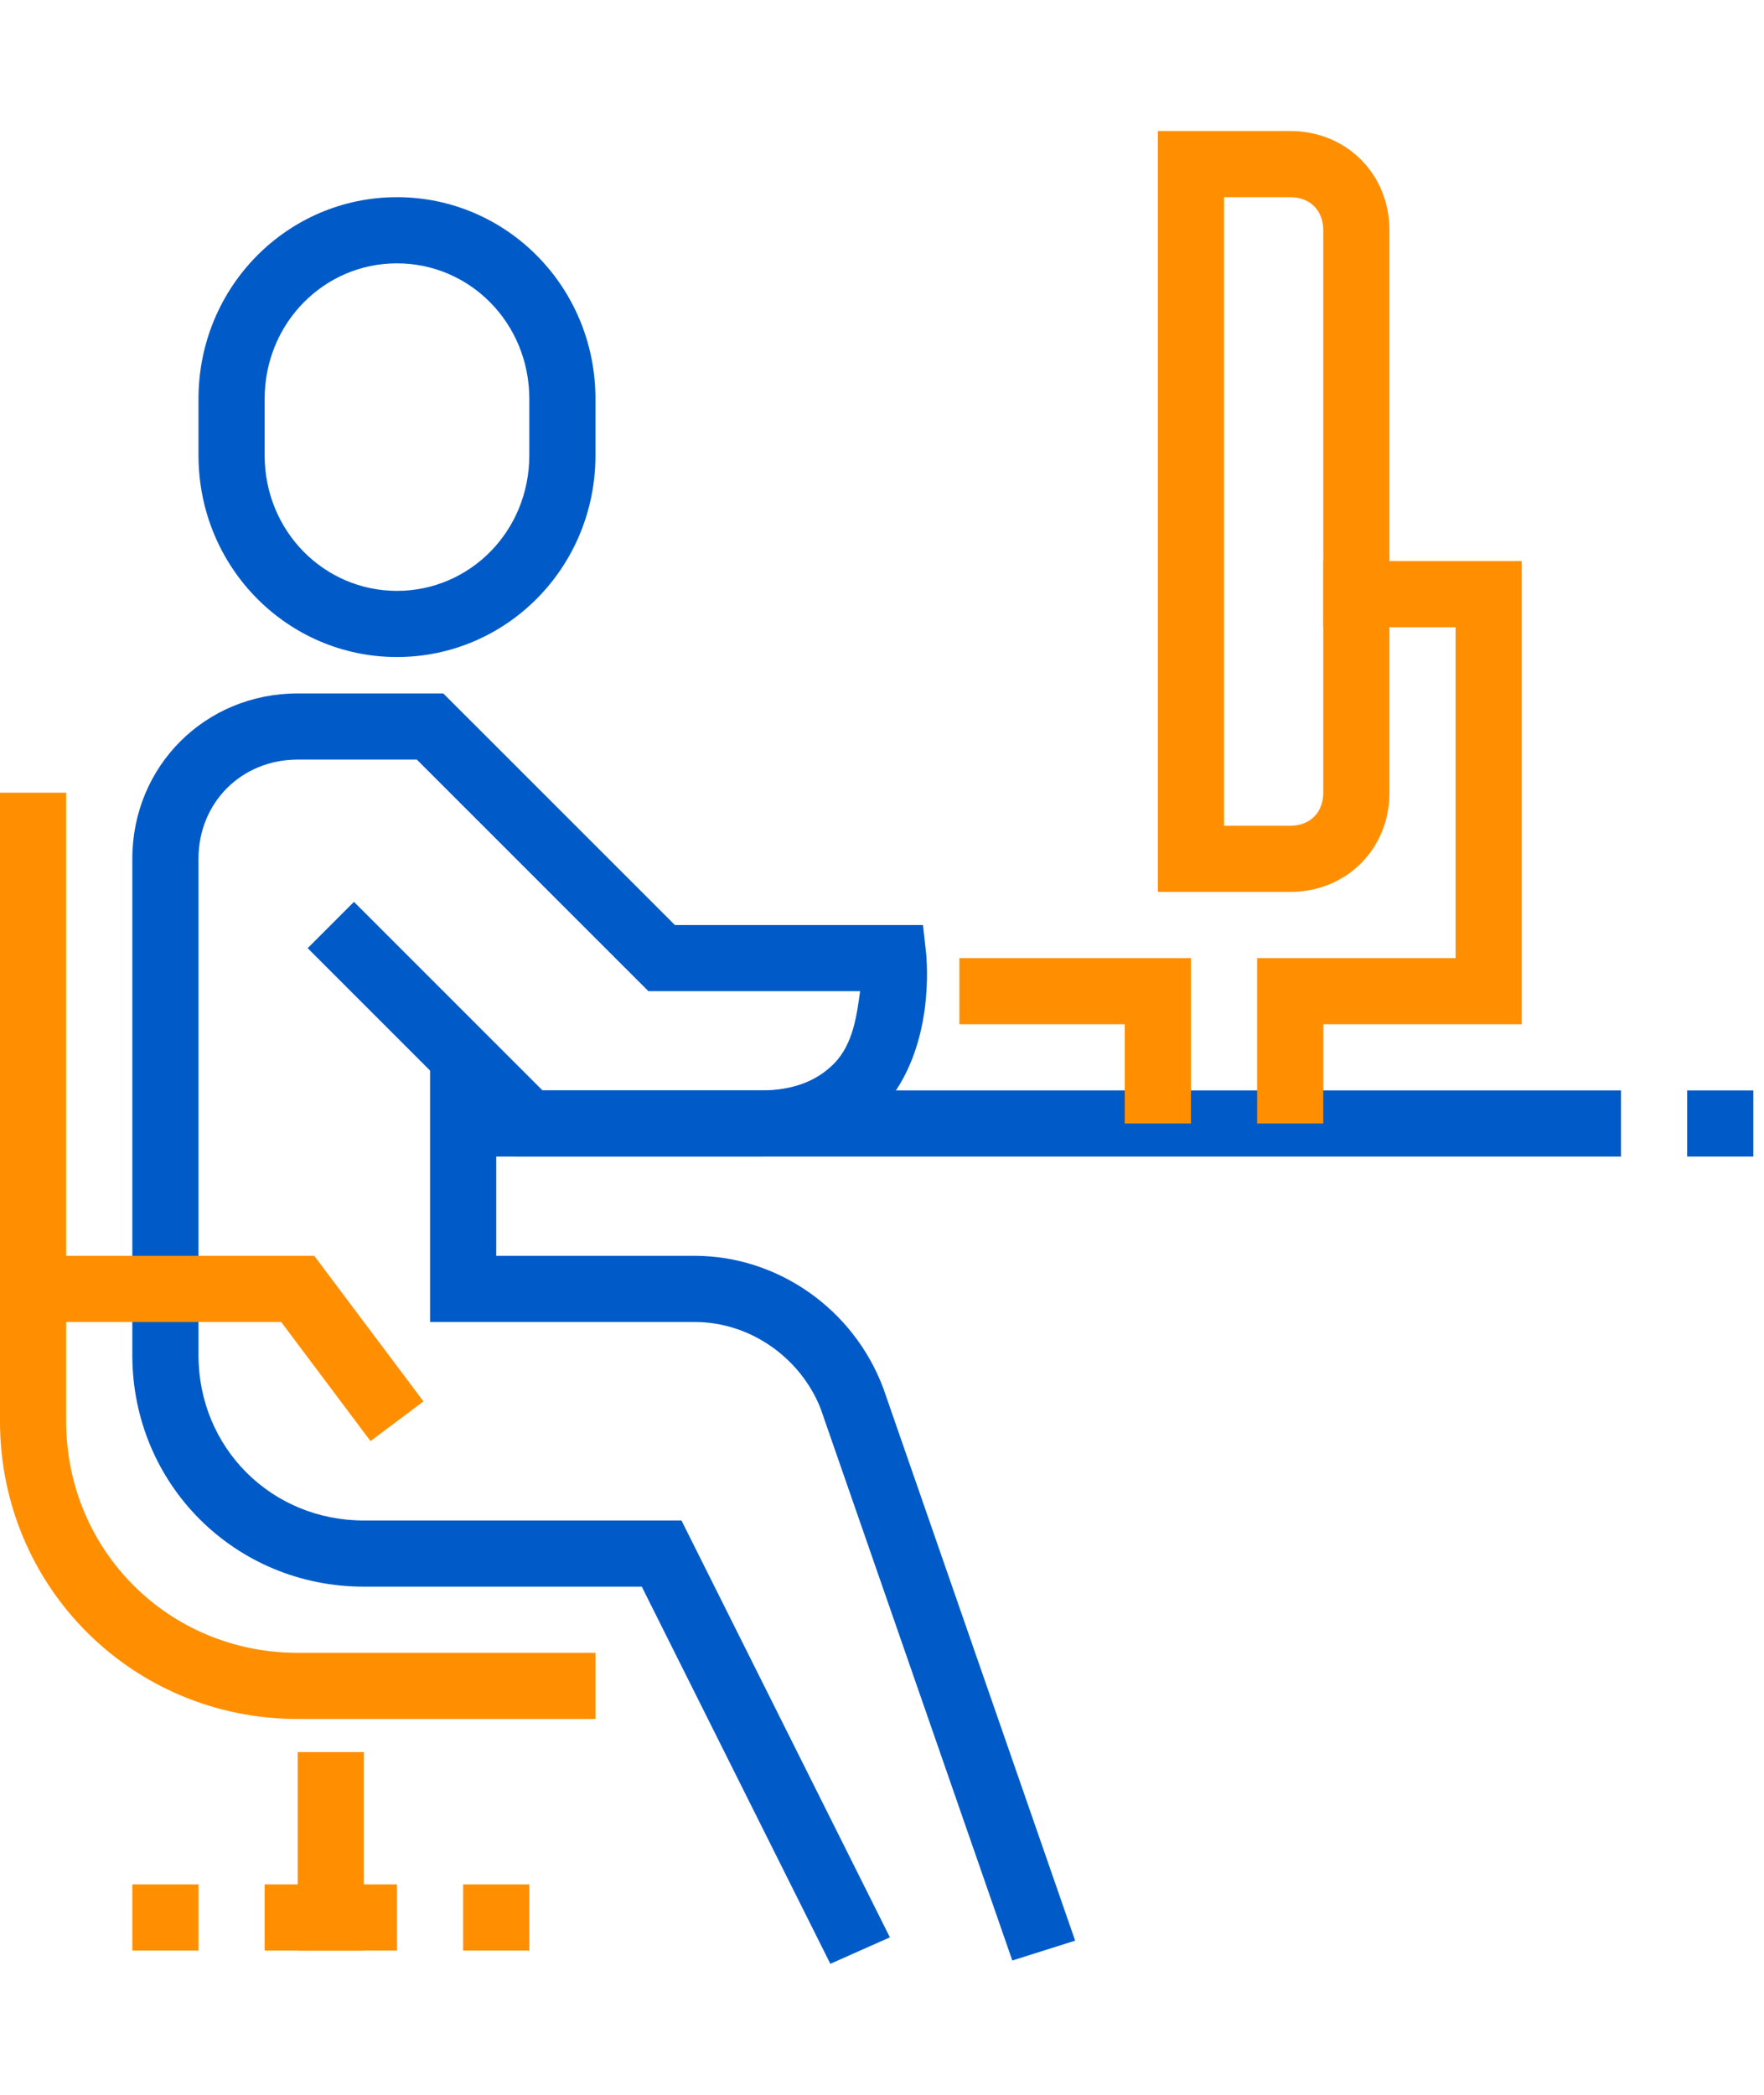<svg width="80" height="95" viewBox="0 0 77 80" fill="none" xmlns="http://www.w3.org/2000/svg">
<g clip-path="url(#clip0_306_204)">
<path d="M17.328 22.96C12.563 22.96 8.664 19.061 8.664 14.152V11.697C8.664 6.787 12.563 2.888 17.328 2.888C22.094 2.888 25.993 6.787 25.993 11.697V14.152C25.993 19.061 22.094 22.96 17.328 22.96ZM17.328 5.776C14.152 5.776 11.552 8.375 11.552 11.697V14.152C11.552 17.473 14.152 20.072 17.328 20.072C20.505 20.072 23.105 17.473 23.105 14.152V11.697C23.105 8.375 20.505 5.776 17.328 5.776Z" fill="#005BC8"/>
<path d="M70.758 41.877H20.217V44.765H70.758V41.877Z" fill="#005BC8"/>
<path d="M51.986 43.321H49.097V38.989H41.877V36.101H51.986V43.321Z" fill="#FF8F00"/>
<path d="M57.762 43.321H54.874V36.101H63.538V21.661H57.762V18.773H66.426V38.989H57.762V43.321Z" fill="#FF8F00"/>
<path d="M56.318 33.213H50.541V0H56.318C58.773 0 60.65 1.877 60.65 4.332V28.881C60.65 31.336 58.773 33.213 56.318 33.213ZM53.43 30.325H56.318C57.184 30.325 57.762 29.747 57.762 28.881V4.332C57.762 3.466 57.184 2.888 56.318 2.888H53.43V30.325Z" fill="#FF8F00"/>
<path d="M15.884 70.758H12.996V79.422H15.884V70.758Z" fill="#FF8F00"/>
<path d="M8.664 76.534H5.776V79.422H8.664V76.534Z" fill="#FF8F00"/>
<path d="M23.105 76.534H20.217V79.422H23.105V76.534Z" fill="#FF8F00"/>
<path d="M36.245 80L28.014 63.538H15.884C10.253 63.538 5.776 59.061 5.776 53.43V31.769C5.776 27.726 8.953 24.549 12.996 24.549H19.35L29.459 34.657H40.289L40.433 35.957C40.433 36.101 40.866 40 38.556 42.599C37.256 44.043 35.523 44.765 33.213 44.765H22.527L13.43 35.668L15.451 33.646L23.682 41.877H33.213C34.657 41.877 35.668 41.444 36.39 40.722C37.256 39.856 37.401 38.556 37.545 37.545H28.303L18.195 27.437H12.996C10.541 27.437 8.664 29.314 8.664 31.769V53.43C8.664 57.473 11.841 60.65 15.884 60.65H29.747L38.845 78.845L36.245 80Z" fill="#005BC8"/>
<path d="M44.188 79.856L35.812 55.74C34.946 53.574 32.78 51.986 30.325 51.986H18.773V40.433H21.661V49.097H30.325C33.935 49.097 37.256 51.408 38.556 54.874L46.931 78.989L44.188 79.856Z" fill="#005BC8"/>
<path d="M25.993 69.314H12.996C5.776 69.314 0 63.538 0 56.318V28.881H2.888V56.318C2.888 61.95 7.365 66.426 12.996 66.426H25.993V69.314Z" fill="#FF8F00"/>
<path d="M16.173 57.184L12.274 51.986H1.444V49.097H13.718L18.484 55.451L16.173 57.184Z" fill="#FF8F00"/>
<path d="M76.534 41.877H73.646V44.765H76.534V41.877Z" fill="#005BC8"/>
<path d="M17.328 76.534H11.552V79.422H17.328V76.534Z" fill="#FF8F00"/>
</g>
<defs>
<clipPath id="clip0_306_204">
<rect width="76.534" height="80" fill="white"/>
</clipPath>
</defs>
</svg>
